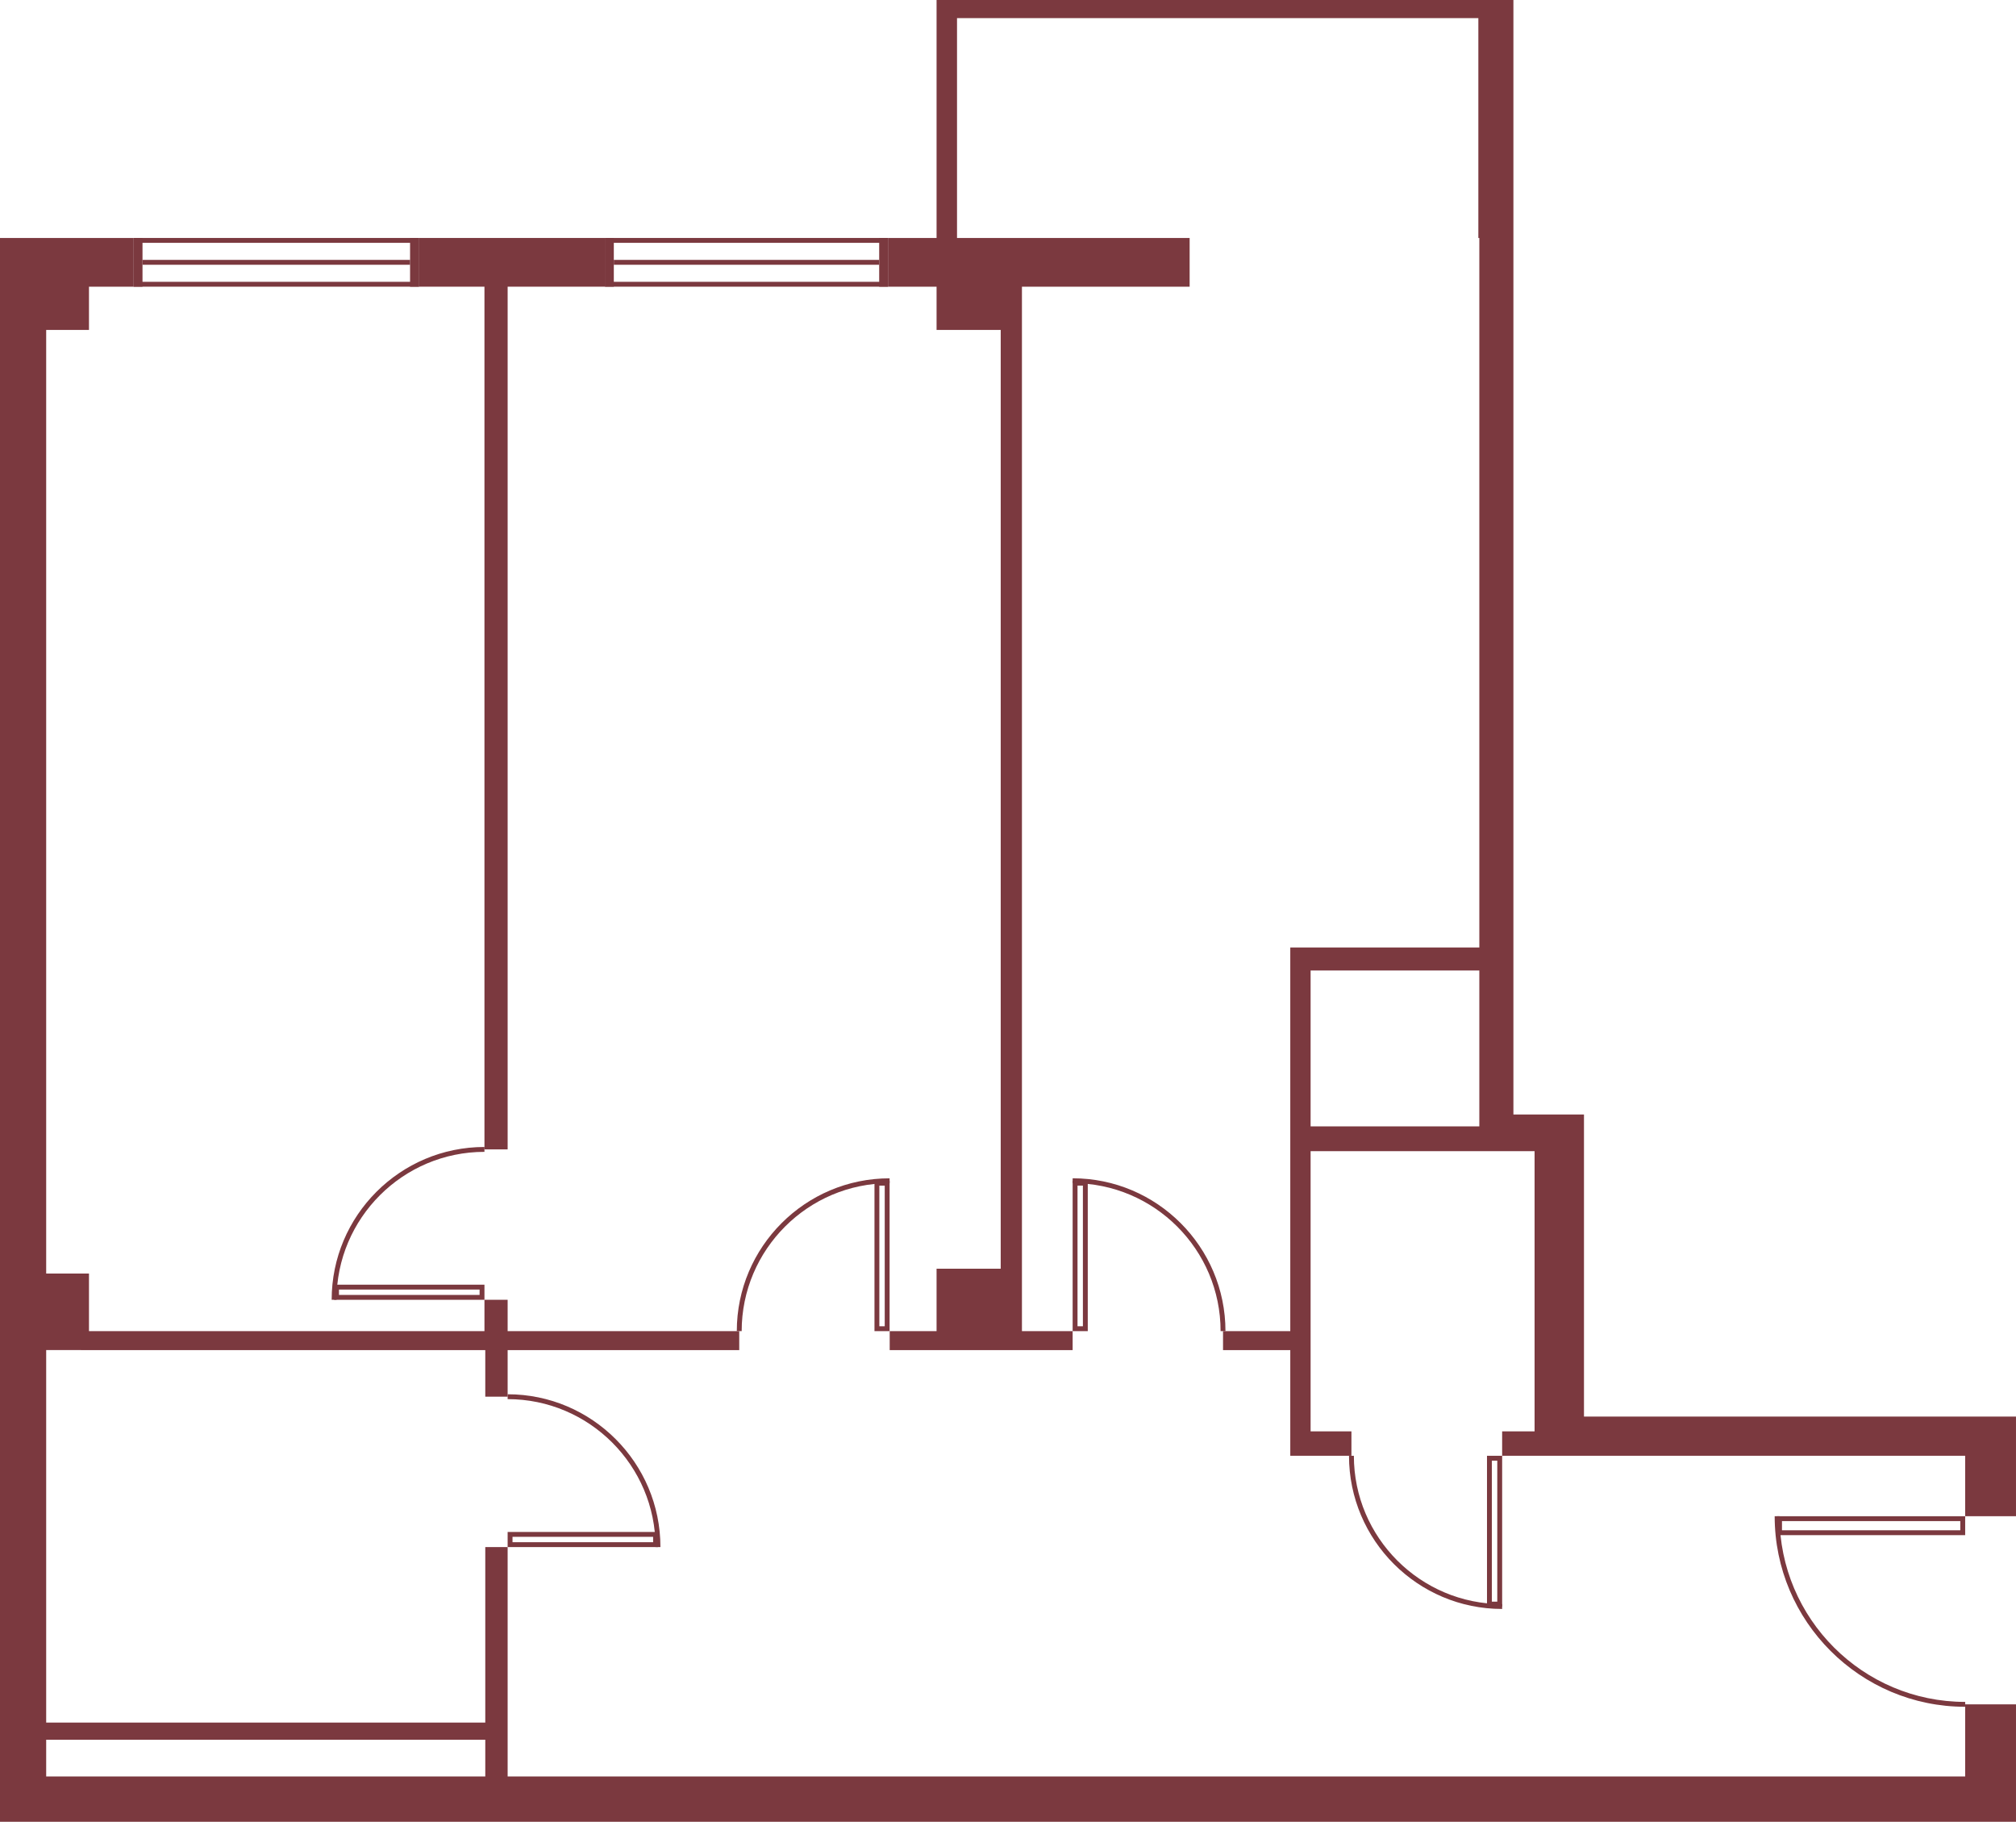 <?xml version="1.0" encoding="UTF-8"?> <svg xmlns="http://www.w3.org/2000/svg" xmlns:xlink="http://www.w3.org/1999/xlink" version="1.1" id="Layer_1" x="0px" y="0px" viewBox="0 0 828.102 748.175" style="enable-background:new 0 0 828.102 748.175;" xml:space="preserve"> <style type="text/css"> .st0{fill:#7B393F;} </style> <g> <g> <g> <rect x="54.871" y="97.731" class="st0" width="3.664" height="20.007"></rect> </g> <g> <path class="st0" d="M170.107,99.731v16.007H56.871V99.731H170.107 M172.107,97.731H54.871v20.007h117.236V97.731L172.107,97.731 z"></path> </g> <g> <rect x="168.443" y="97.731" class="st0" width="3.664" height="20.007"></rect> </g> <g> <rect x="58.534" y="106.734" class="st0" width="109.909" height="2"></rect> </g> </g> <g> <g> <rect x="248.5" y="97.731" class="st0" width="3.633" height="20.007"></rect> </g> <g> <path class="st0" d="M362.774,99.731v16.007H250.501V99.731H362.774 M364.774,97.731H248.501v20.007h116.273V97.731 L364.774,97.731z"></path> </g> <g> <rect x="361.14" y="97.731" class="st0" width="3.633" height="20.007"></rect> </g> <g> <rect x="252.134" y="106.734" class="st0" width="109.007" height="2"></rect> </g> </g> <g> <g> <path class="st0" d="M444.817,486.91v57.772h-2.211l0-57.772H444.817 M446.817,484.91h-6.211l0,61.772h6.211V484.91 L446.817,484.91z"></path> </g> <g> <path class="st0" d="M503.377,546.682h-2c0-33.51-27.262-60.772-60.771-60.772v-2 C475.218,483.91,503.377,512.069,503.377,546.682z"></path> </g> </g> <g> <g> <path class="st0" d="M615.029,599.872v57.907h-2.225v-57.907H615.029 M617.029,597.872h-6.225v61.907h6.225V597.872 L617.029,597.872z"></path> </g> <g> <path class="st0" d="M617.029,660.779c-34.688,0-62.907-28.22-62.907-62.908h2c0,33.584,27.323,60.908,60.907,60.908V660.779z"></path> </g> </g> <g> <g> <path class="st0" d="M805.226,624.698v3.768l-73.252,0v-3.768H805.226 M807.226,622.698h-77.252v7.768l77.252,0V622.698 L807.226,622.698z"></path> </g> <g> <path class="st0" d="M807.227,700.95c-43.148,0-78.252-35.104-78.252-78.252h2c0,42.045,34.206,76.252,76.252,76.252V700.95z"></path> </g> </g> <g> <g> <path class="st0" d="M210.52,631.157l57.761,0v2.21l-57.761,0L210.52,631.157 M208.52,629.157l0,6.21l61.761,0v-6.21 L208.52,629.157L208.52,629.157z"></path> </g> <g> <path class="st0" d="M271.28,635.368h-2c0-33.503-27.257-60.761-60.761-60.761v-2C243.126,572.607,271.28,600.761,271.28,635.368 z"></path> </g> </g> <g> <g> <path class="st0" d="M363.415,486.921l0,57.761h-2.21l0-57.761H363.415 M365.415,484.921h-6.21l0,61.761h6.21L365.415,484.921 L365.415,484.921z"></path> </g> <g> <path class="st0" d="M304.654,546.682h-2c0-34.606,28.154-62.761,62.761-62.761v2 C331.911,485.921,304.654,513.178,304.654,546.682z"></path> </g> </g> <g> <g> <path class="st0" d="M196.997,529.603v2.21l-57.761,0v-2.21L196.997,529.603 M198.997,527.603l-61.761,0v6.21l61.761,0V527.603 L198.997,527.603z"></path> </g> <g> <path class="st0" d="M138.236,533.813h-2c0-34.606,28.154-62.761,62.761-62.761v2 C165.493,473.053,138.236,500.31,138.236,533.813z"></path> </g> </g> <g> <polygon class="st0" points="198.997,472.043 208.52,472.043 208.52,117.737 248.501,117.737 248.501,97.731 172.107,97.731 172.107,117.737 198.997,117.737 "></polygon> <path class="st0" d="M807.226,581.767H650.643V471.284v-1.437v-12.144h-28.987V117.737v-1.548v-1.294V97.731V7.447V0h-14.402 H393.11h-8.402v7.447v90.284h-19.934v20.007h19.934v17.77h26.349V521.04h-26.349v25.642h-19.251v7.788h75.148v-7.788h-20.827 v-24.865v-0.777V135.507v-17.77h68.882V97.731h-95.55V7.447h214.144v90.284h0.403v20.007l0,0v271.38h-69.306h-8.35v9.453v148.111 h-27.624v7.788h27.624v33.382v10.02h8.35h16.771v-10.02h-16.771V472.777h92.001v115.075h-13.323v10.02h25.178h8.435h156.583 v24.826h20.875v-24.826v-16.105H807.226z M538.351,398.571h69.306v64.028h-69.306V398.571z"></path> <path class="st0" d="M807.226,729.57H208.52v-94.202h-9.185v72.083H18.971V554.451h14.285v0.019h166.079v19.137h9.185v-19.137 h95.135v-7.788H208.52v-12.868h-9.522v12.868H36.549v-23.65H18.971V135.507h17.578v-17.77h18.322V97.731H36.549h-6.553H18.971H0 v37.776V729.57v18.605h18.971h788.255h20.875V729.57v-29.62h-20.875V729.57z M18.971,714.497h180.364v15.073H18.971V714.497z"></path> </g> </g> </svg> 